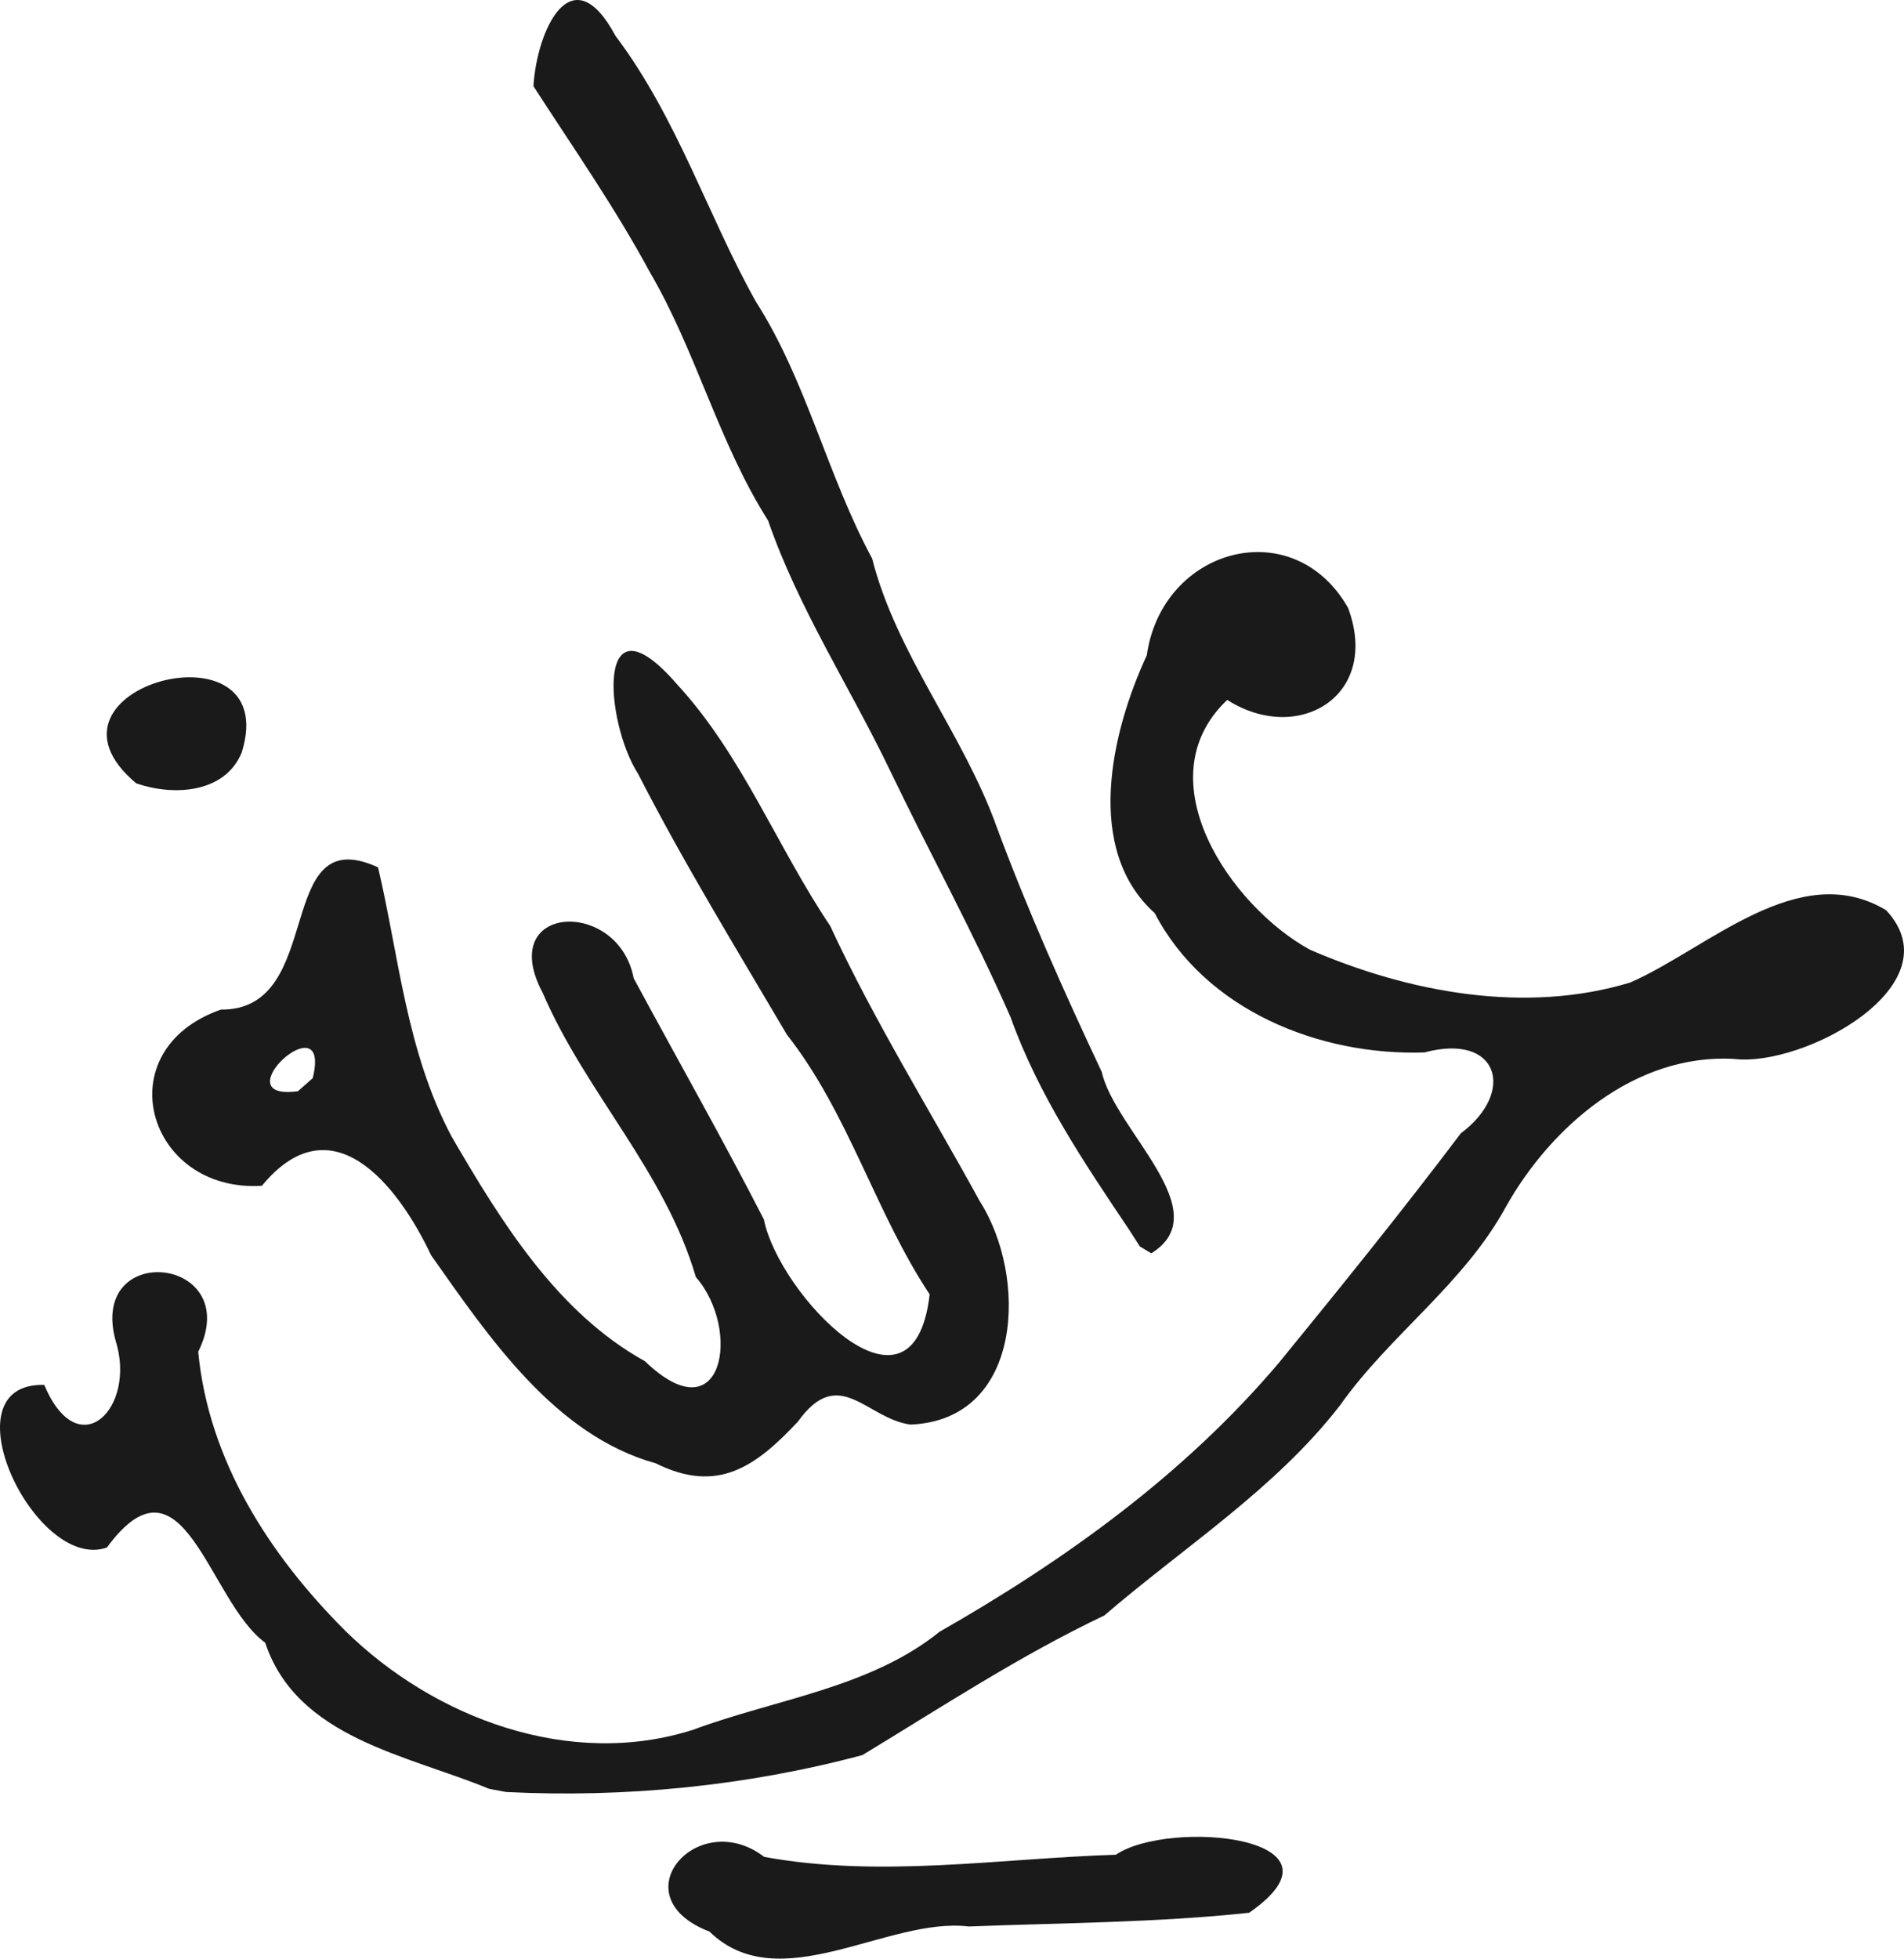 <?xml version="1.0" encoding="UTF-8" standalone="no"?>
<!-- Created with Inkscape (http://www.inkscape.org/) -->

<svg
   xmlns:dc="http://purl.org/dc/elements/1.1/"
   xmlns:cc="http://creativecommons.org/ns#"
   xmlns:rdf="http://www.w3.org/1999/02/22-rdf-syntax-ns#"
   xmlns:svg="http://www.w3.org/2000/svg"
   xmlns="http://www.w3.org/2000/svg"
   xmlns:sodipodi="http://sodipodi.sourceforge.net/DTD/sodipodi-0.dtd"
   xmlns:inkscape="http://www.inkscape.org/namespaces/inkscape"
   id="svg2985"
   version="1.1"
   inkscape:version="0.48.5 r10040"
   width="806.951"
   height="830.04"
   sodipodi:docname="IMG-20161017-WA00031.jpg">
  <defs
     id="defs2989" />
  <sodipodi:namedview
     pagecolor="#ffffff"
     bordercolor="#666666"
     borderopacity="1"
     objecttolerance="10"
     gridtolerance="10"
     guidetolerance="10"
     inkscape:pageopacity="0"
     inkscape:pageshadow="2"
     inkscape:window-width="1366"
     inkscape:window-height="705"
     id="namedview2987"
     showgrid="false"
     fit-margin-top="0"
     fit-margin-left="0"
     fit-margin-right="0"
     fit-margin-bottom="0"
     inkscape:zoom="0.7195122"
     inkscape:cx="361.78716"
     inkscape:cy="295.34527"
     inkscape:window-x="-8"
     inkscape:window-y="-8"
     inkscape:window-maximized="1"
     inkscape:current-layer="svg2985" />
  <path
     style="fill:#1a1a1a"
     d="m 300.684,818.576 c -38.579,-14.816 -4.954,-53.21 23.214,-31.653 49.274,9.022 99.684,0.637 149.012,-0.919 22.664,-15.325 102.883,-7.603 56.503,24.589 -39.358,4.22 -79.934,4.293 -118.83,5.822 -34.395,-4.202 -80.277,31.011 -109.898,2.161 z M 207.268,758.062 C 172.754,743.752 125.839,736.644 112.393,696.148 88.357,678.739 77.774,611.65 45.293,655.823 15,666.45 -23.684,585.801 18.755,586.901 c 14.573,34.661 39.291,9.69 30.223,-18.808 -11.615,-42.813 54.971,-35.598 35.028,4.776 4.385,46.11 30.188,86.141 62.35,118.257 37.836,37.145 95.23,58.577 147.422,41.914 34.853,-12.958 74.927,-17.711 104.416,-41.516 53.444,-30.51 103.843,-66.747 143.871,-114.044 26.234,-32.118 52.301,-64.381 77.044,-97.18 23.429,-17.461 16.142,-42.74 -15.391,-34.295 -44.631,1.493 -92.929,-17.95 -114.325,-59.039 -30.015,-26.974 -18.467,-76.613 -3.37,-109.243 6.495,-45.638 62.136,-60.851 85.324,-20.098 13.861,37.354 -21.199,58.145 -51.226,38.987 -35.587,33.693 1.617,87.552 35.021,105.843 41.801,18.115 91.351,27.429 135.776,13.919 32.801,-14.271 71.509,-52.857 108.45,-30.642 29.582,31.653 -34.89,66.588 -64.41,63.028 -42.131,-2.396 -77.714,28.887 -96.643,62.512 -17.841,32.844 -49.309,54.457 -70.253,84.117 -27.499,35.629 -66.249,60.144 -100.034,89.23 -35.963,17.092 -68.804,38.746 -102.513,59.153 -48.84,13.079 -100.492,18.189 -150.994,15.651 l -7.251,-1.359 3e-5,0 z m 70.655,-137.93 c -42.755,-11.851 -70.664,-53.404 -95.184,-88.134 -14.425,-30.521 -42.397,-65.133 -71.74,-29.481 -48.697,3.022 -66.365,-57.516 -17.355,-74.677 44.925,0.479 21.77,-80.8 66.576,-60.273 8.858,37.514 11.966,77.99 31.217,114.156 20.99,36.076 44.688,74.536 81.902,95.14 33.143,31.959 41.065,-13.328 21.581,-35.661 -13.127,-44.875 -46.742,-78.246 -64.867,-120.348 -20.27,-37.954 32.055,-40.41 38.512,-6.295 18.457,34.262 37.471,67.7 55.191,102.219 6.16,31.481 63.337,92.146 70.253,31.753 -22.972,-34.586 -34.355,-76.826 -60.477,-110.02 -21.582,-36.652 -43.854,-72.982 -63.139,-110.66 -13.912,-21.557 -18.456,-78.225 16.563,-37.85 27.626,29.99 42.306,68.783 64.904,102.395 18.629,40.24 42.227,78.062 63.445,116.768 20.254,31.692 18.55,92.581 -29.385,94.549 -18.647,-2.426 -30.209,-25.706 -47.719,-1.284 -17.715,18.883 -33.861,30.855 -60.279,17.702 z M 132.542,456.899 c 8.268,-33.618 -39.322,9.962 -6.29,5.545 l 6.29,-5.544 0,-8.4e-4 z m 346.243,64.59 C 459.478,492.742 440.046,463.964 428.264,430.995 412.472,394.94 393.841,361.262 377.154,326.394 360.107,290.957 338.433,257.884 325.526,220.598 304.451,187.392 295.084,148.847 275.352,115.226 260.666,87.965 242.875,62.544 226.099,36.552 c 1.309,-23.347 16.067,-56.22 34.761,-21.349 26.289,34.871 39.429,76.999 59.572,112.746 21.428,33.537 30.182,73.566 49.167,108.672 10.397,40.795 38.54,74.069 52.783,113.723 13.179,35.528 28.498,69.802 44.565,103.93 5.488,24.669 49.545,59.219 20.988,76.859 l -4.834,-2.9 -4.317,-6.743 0,0 z M 57.752,331.979 c -48.844,-40.9 62.32,-70.228 44.732,-13.161 -7.206,17.63 -29.315,18.504 -44.732,13.161 z"
     id="path3003"
     inkscape:connector-curvature="0" />
</svg>
